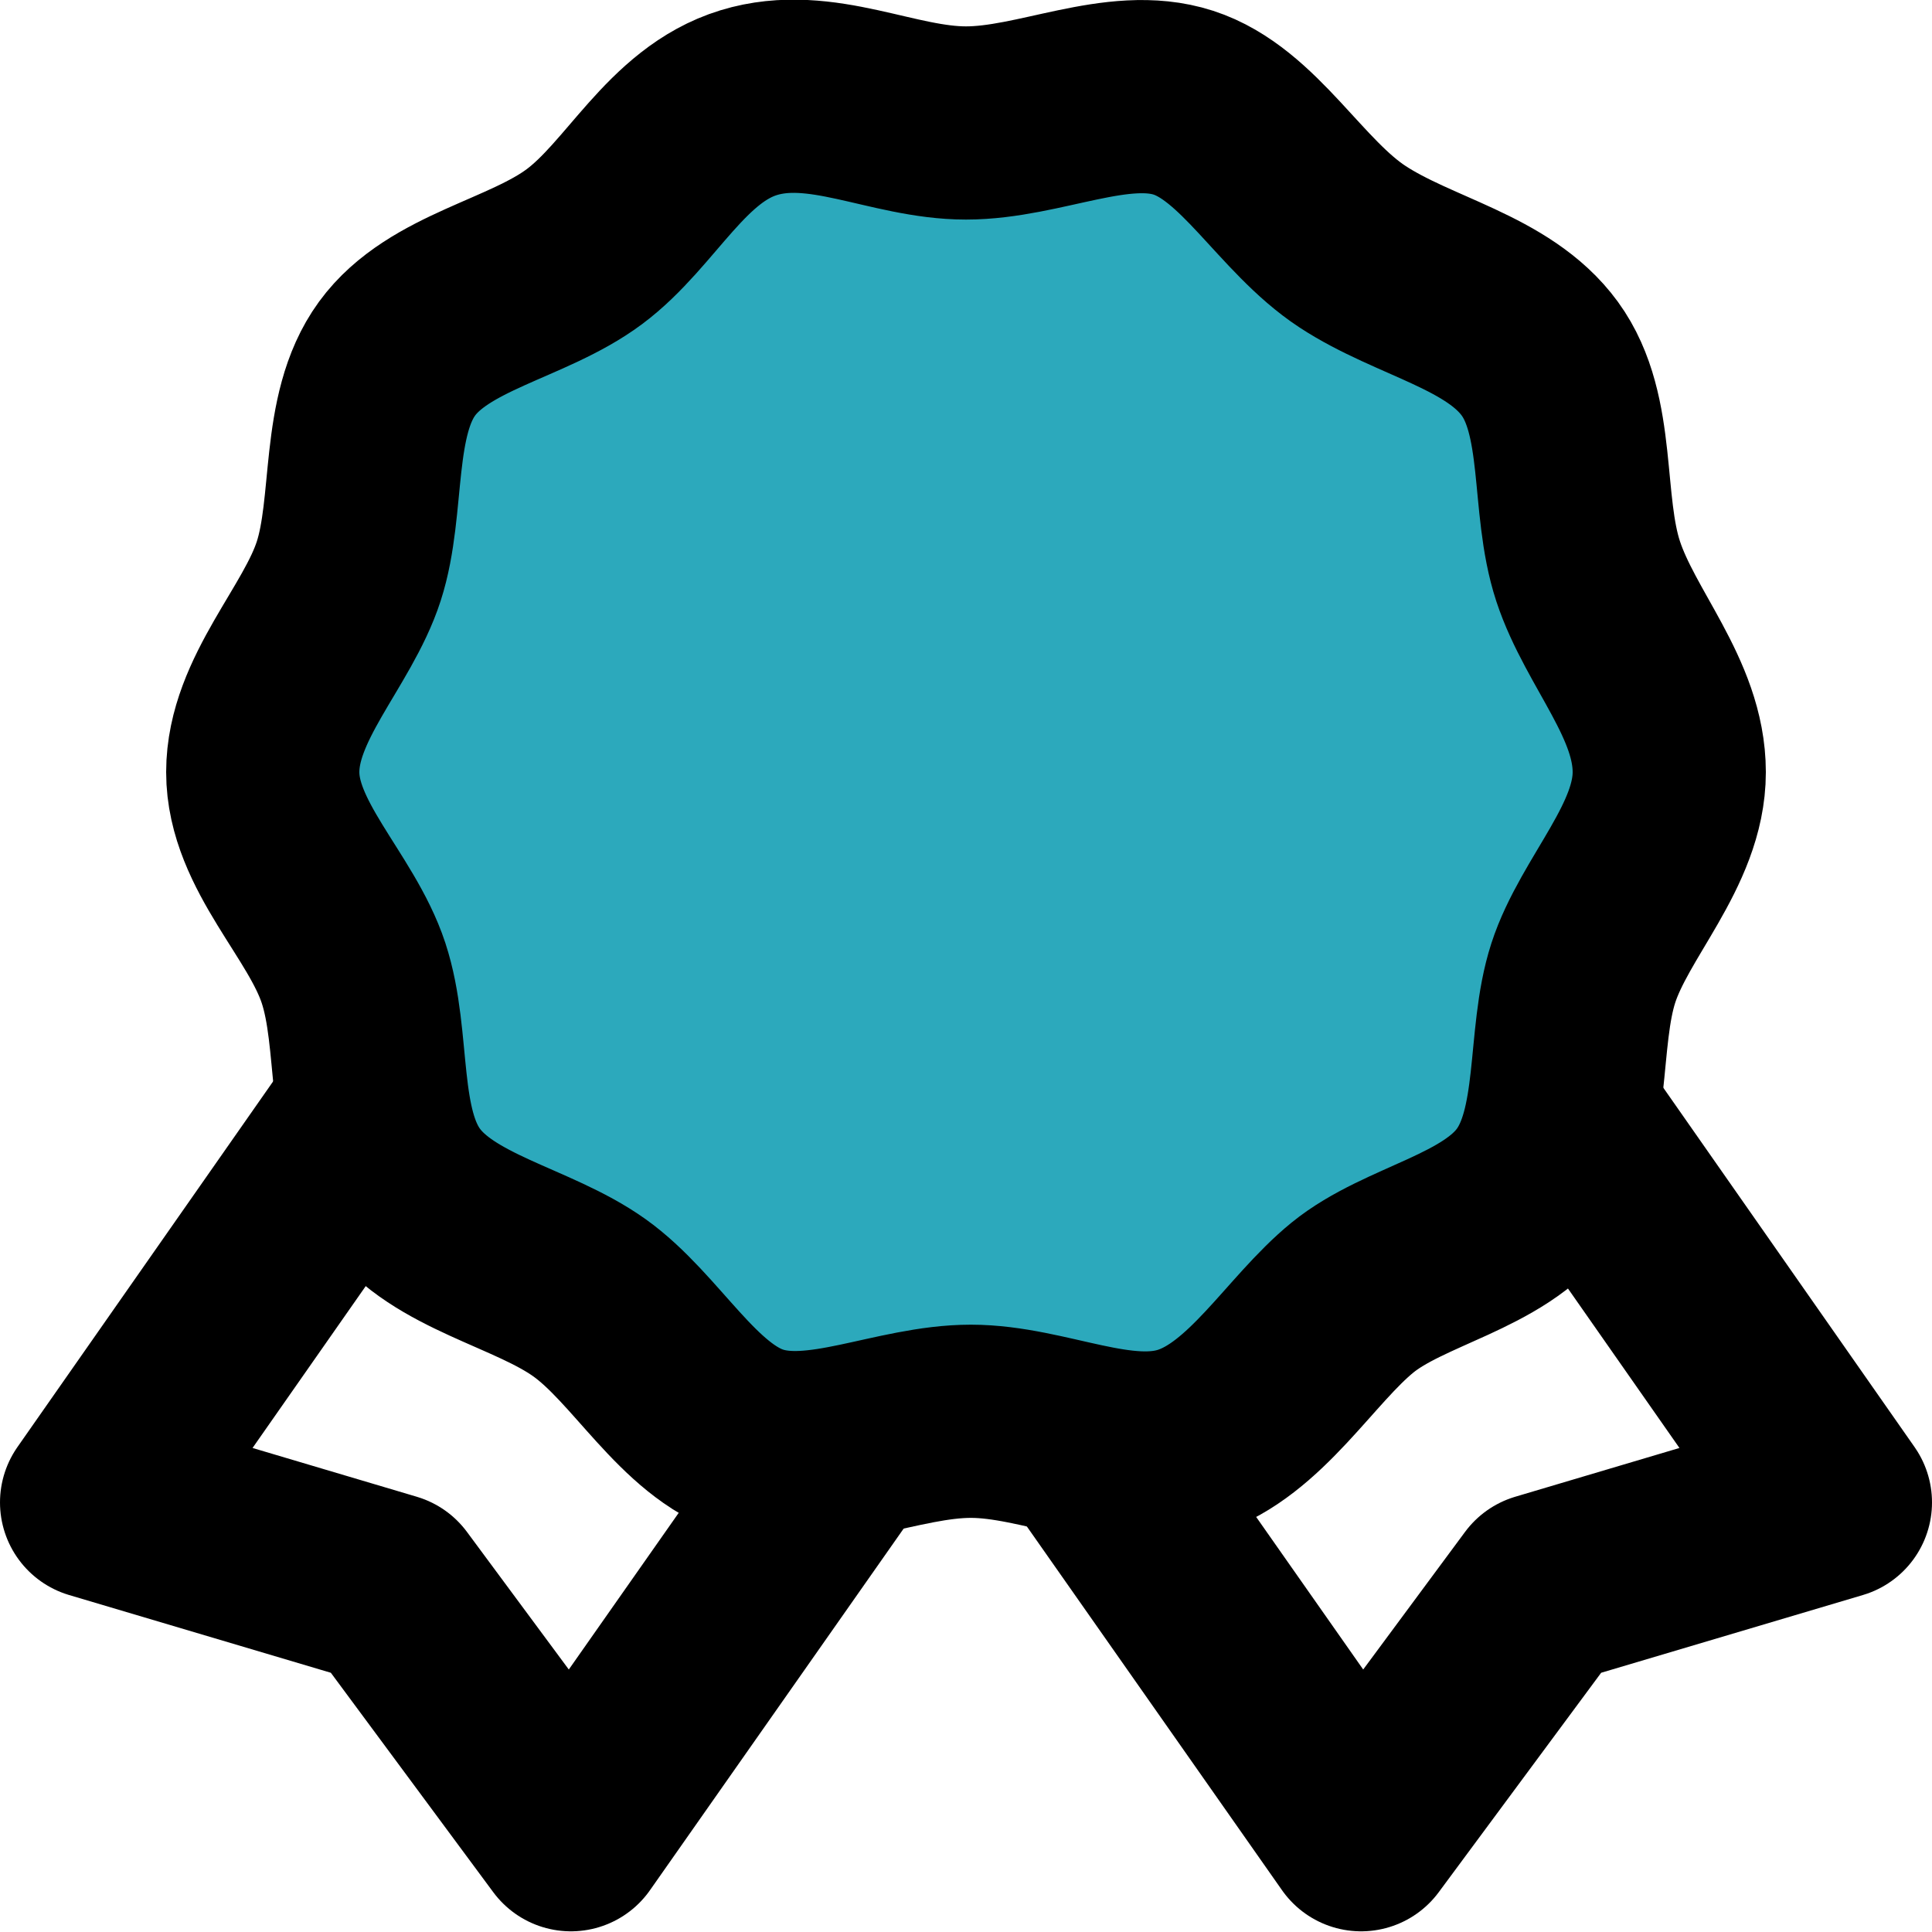 <?xml version="1.0" encoding="utf-8"?>
<!-- Uploaded to: SVG Repo, www.svgrepo.com, Generator: SVG Repo Mixer Tools -->
<svg width="800px" height="800px" viewBox="0 -0.01 20 20" xmlns="http://www.w3.org/2000/svg">
  <g id="gold-medal-2" transform="translate(-2 -2.017)">
    <path id="secondary" fill="#2ca9bc" d="M19.28,10c0,.76-.67,1.4-.89,2.08s-.07,1.61-.5,2.2S16.54,15,16,15.44s-1,1.26-1.7,1.49-1.49-.21-2.25-.21-1.57.43-2.25.21-1.11-1.07-1.7-1.49-1.51-.57-1.94-1.16-.27-1.5-.5-2.2S4.72,10.76,4.72,10s.67-1.4.89-2.08.07-1.61.5-2.2S7.46,5,8.05,4.56,9,3.3,9.75,3.07s1.49.21,2.25.21,1.57-.43,2.25-.21S15.36,4.14,16,4.56s1.51.57,1.94,1.16.27,1.5.5,2.2S19.28,9.24,19.28,10Z"/>
    <path id="primary" d="M5.79,13.57,3,17.56l3.03.9L7.91,21l2.82-4.02" fill="none" stroke="#000000" stroke-linecap="round" stroke-linejoin="round" stroke-width="2"/>
    <path id="primary-2" data-name="primary" d="M18.21,13.57,21,17.56l-3.03.9L16.09,21l-2.82-4.02" fill="none" stroke="#000000" stroke-linecap="round" stroke-linejoin="round" stroke-width="2"/>
    <path id="primary-3" data-name="primary" d="M19.28,10c0,.76-.67,1.4-.89,2.08s-.07,1.61-.5,2.2S16.54,15,16,15.44s-1,1.26-1.7,1.49-1.49-.21-2.25-.21-1.57.43-2.25.21-1.11-1.07-1.7-1.49-1.51-.57-1.94-1.16-.27-1.5-.5-2.2S4.72,10.76,4.72,10s.67-1.4.89-2.08.07-1.61.5-2.2S7.46,5,8.05,4.56,9,3.3,9.75,3.07s1.49.21,2.25.21,1.57-.43,2.25-.21S15.36,4.14,16,4.56s1.51.57,1.94,1.16.27,1.5.5,2.2S19.28,9.24,19.28,10Z" fill="none" stroke="#000000" stroke-linecap="round" stroke-linejoin="round" stroke-width="2"/>
  </g>
</svg>